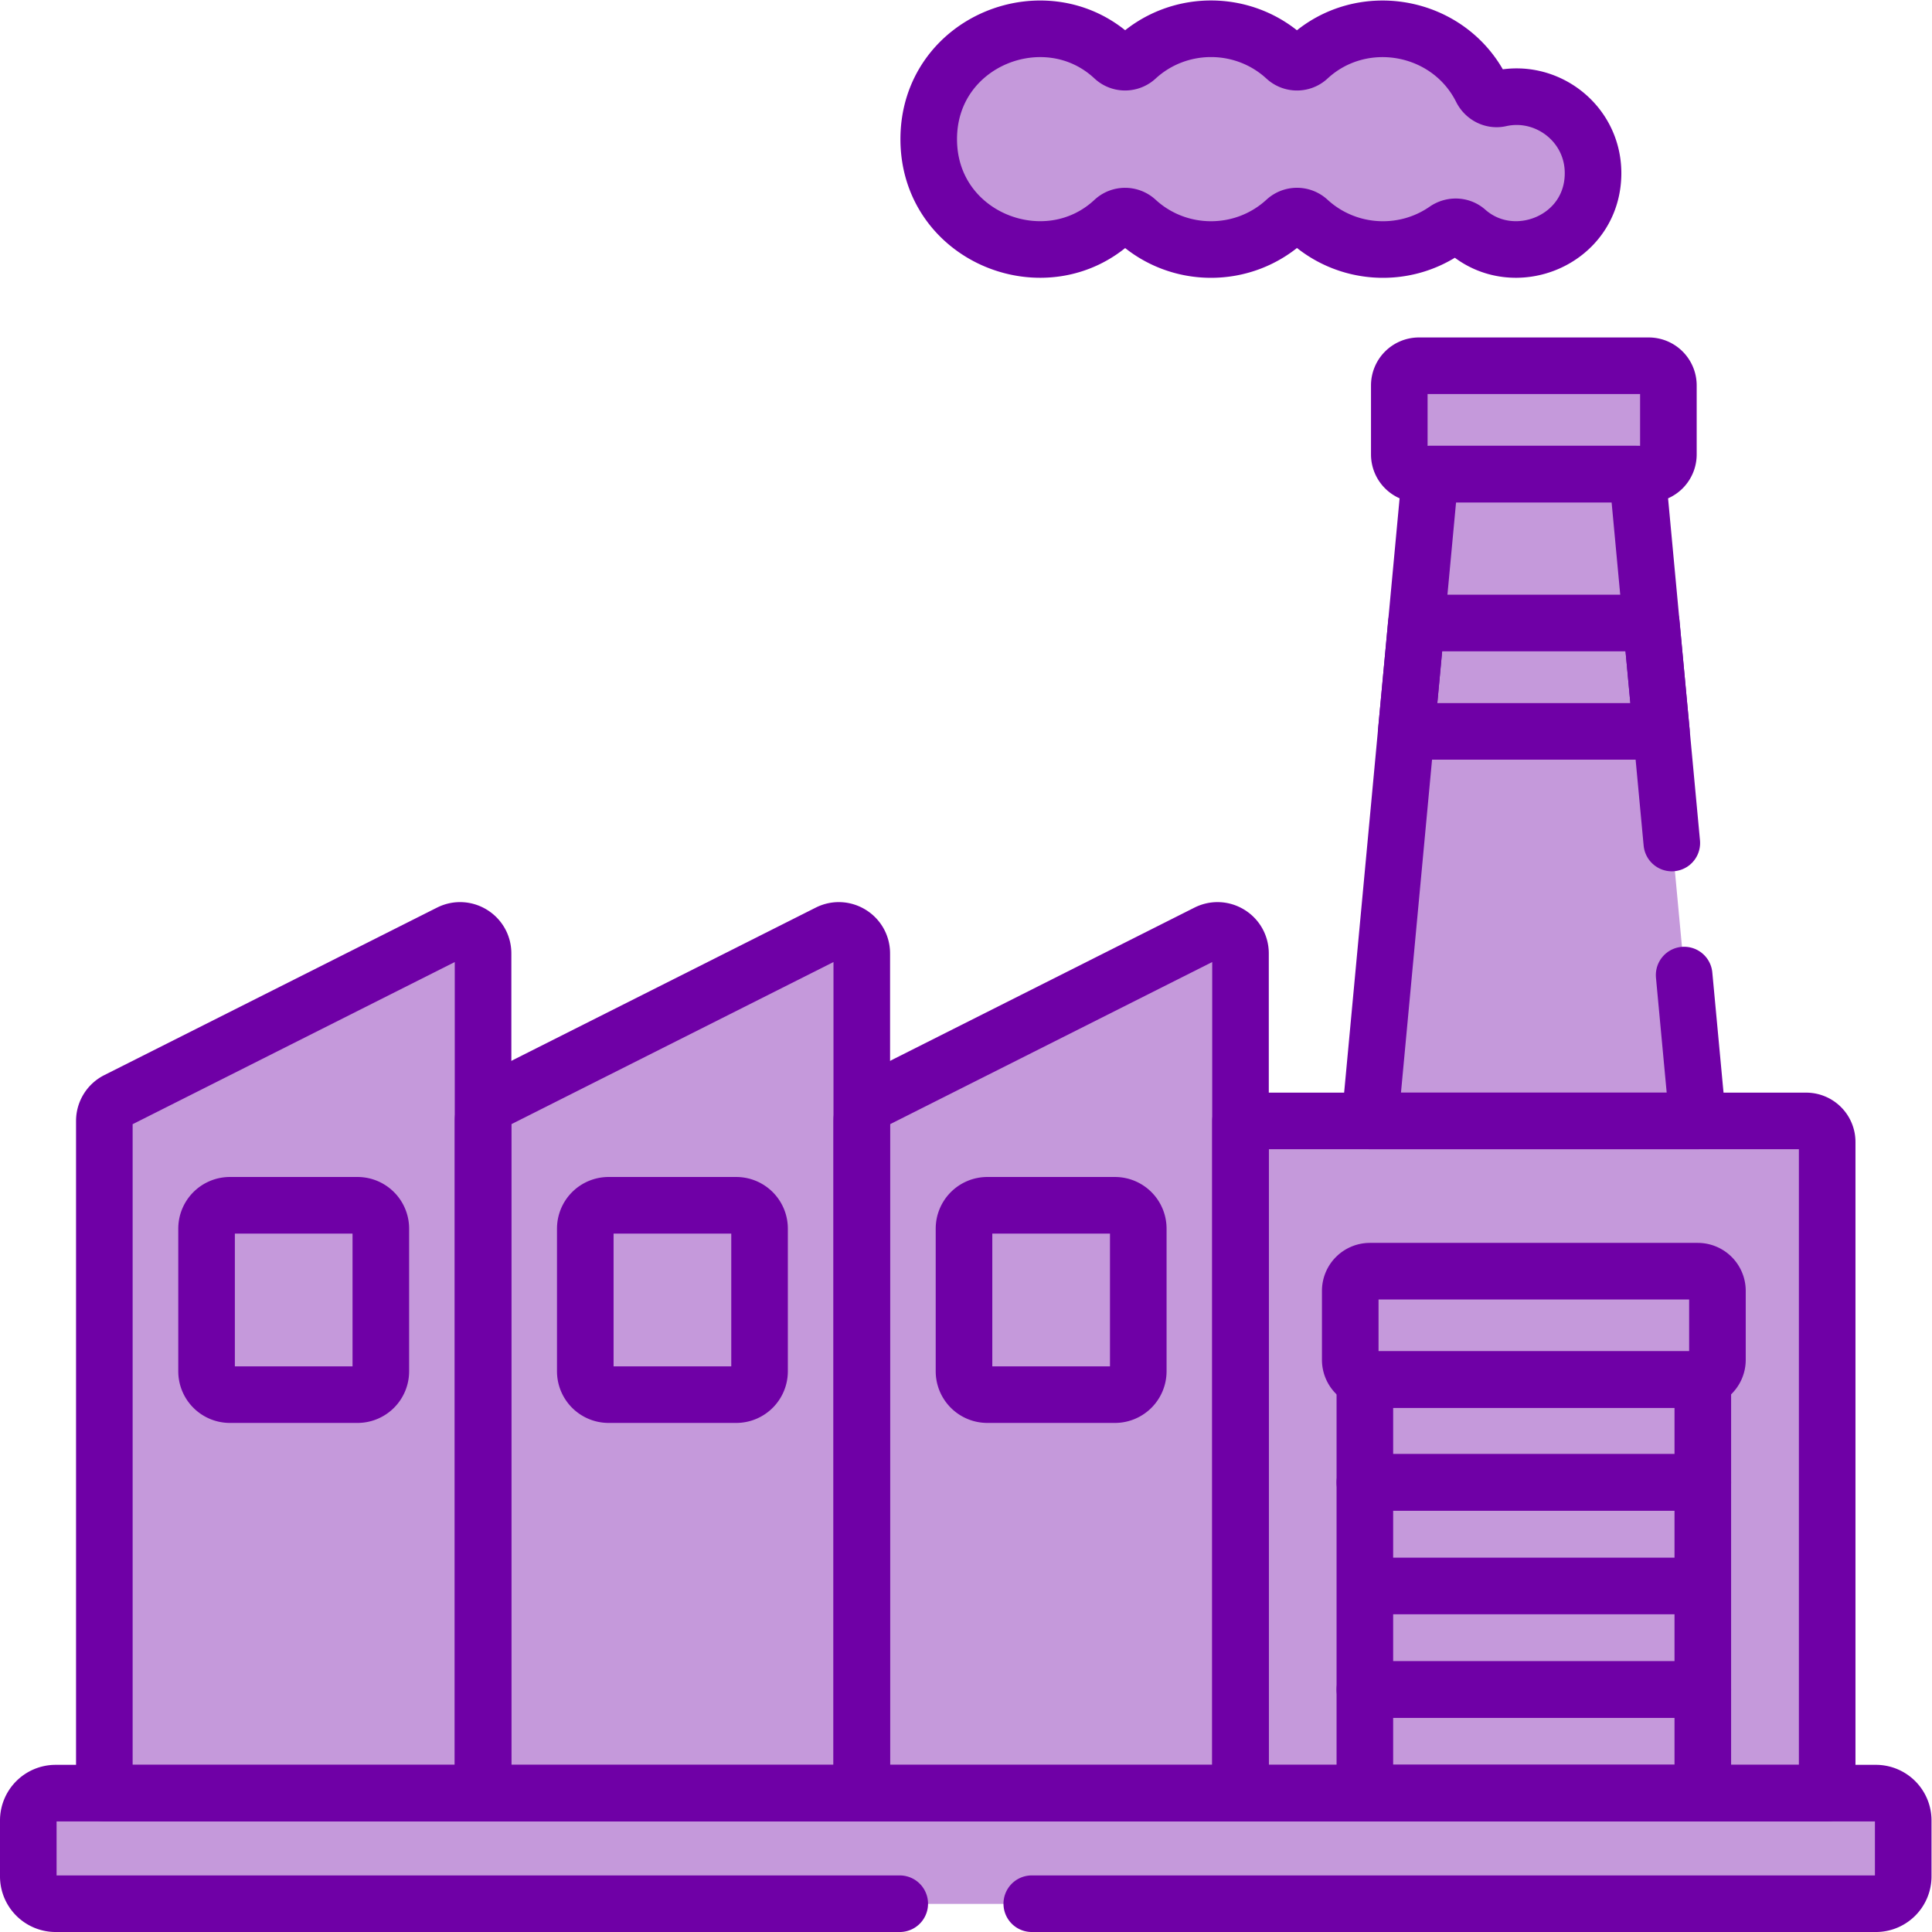 <svg xmlns="http://www.w3.org/2000/svg" version="1.1" xmlns:xlink="http://www.w3.org/1999/xlink" width="512" height="512" x="0" y="0" viewBox="0 0 682.667 682.667" style="enable-background:new 0 0 512 512" xml:space="preserve" class=""><g><defs><clipPath id="a" clipPathUnits="userSpaceOnUse"><path d="M0 512h512V0H0Z" fill="#6f00a6" opacity="1" data-original="#000000" class=""></path></clipPath></defs><path d="m0 0-2.211 22 2.21 3.429L-3.684 64.9l-6.402 3.975h-43.25l-5.249-3.975-3.684-39.471h.001l2.307-2.554-2.307-24-2.68-2.168-9.637-103.266 4.749-3.531h78l4.152 3.531L2.68-3.293Z" style="fill-opacity:1;fill-rule:nonzero;stroke:none" transform="matrix(1.333 0 0 -1.333 583.632 253.928)" fill="#c599db" data-original="#dbedff" class="" opacity="1"></path><path d="m0 0 2.681 2.168 2.307 24-2.307 2.554H2.68l3.683 39.472 5.25 3.974h-30.334l-5.249-3.974-3.683-39.472h.001l2.306-2.554-2.306-24L-30.333 0l-9.637-103.265 4.749-3.531h30.334l-4.75 3.531z" style="fill-opacity:1;fill-rule:nonzero;stroke:none" transform="matrix(1.333 0 0 -1.333 537.479 258.32)" fill="#c599db" data-original="#b5dcff" class="" opacity="1"></path><g clip-path="url(#a)" transform="matrix(1.333 0 0 -1.333 0 682.667)"><path d="M0 0h-149.938l-7.777-7.566v-172.667h161l2.292 2.05V-5.577A5.577 5.577 0 0 1 0 0" style="fill-opacity:1;fill-rule:nonzero;stroke:none" transform="translate(478.77 214.995)" fill="#c599db" data-original="#8479c2" class="" opacity="1"></path><path d="M0 0a5.577 5.577 0 0 0 5.577 5.577h-39.885l-7.776-7.566v-172.667H2.292L0-172.606Z" style="fill-opacity:1;fill-rule:nonzero;stroke:none" transform="translate(363.14 209.418)" fill="#c599db" data-original="#6e60b8" class="" opacity="1"></path><path d="M0 0h-60.9a5.216 5.216 0 0 1-5.217-5.216v-18.29a5.216 5.216 0 0 1 5.217-5.216H0a5.216 5.216 0 0 1 5.217 5.216v18.29A5.216 5.216 0 0 1 0 0" style="fill-opacity:1;fill-rule:nonzero;stroke:none" transform="translate(437.04 415.176)" fill="#c599db" data-original="#b5dcff" class="" opacity="1"></path><path d="M0 0v18.291a5.215 5.215 0 0 0 5.216 5.215h-29.333a5.215 5.215 0 0 1-5.216-5.215V0a5.216 5.216 0 0 1 5.216-5.216H5.216A5.216 5.216 0 0 0 0 0" style="fill-opacity:1;fill-rule:nonzero;stroke:none" transform="translate(400.256 391.67)" fill="#c599db" data-original="#8bcaff" class="" opacity="1"></path><path d="M0 0c-2.002-.451-4.017.615-4.935 2.45-8.632 17.253-31.786 21.422-45.903 8.344-1.685-1.561-4.318-1.554-6.009.003-11.13 10.252-28.404 10.26-39.542.007-1.691-1.557-4.331-1.569-6.011-.001-17.947 16.745-49.051 4.541-49.051-21.573 0-26.118 31.108-38.312 49.051-21.572 1.68 1.568 4.32 1.556 6.011-.001 11.136-10.249 28.415-10.25 39.55.014a4.446 4.446 0 0 0 6.003.006c10.035-9.24 25.228-10.281 36.419-2.523 1.699 1.179 3.987 1.132 5.537-.237C3.591-46.098 24.646-37.66 24.646-19.779 24.646-6.507 12.262 2.765 0 0" style="fill-opacity:1;fill-rule:nonzero;stroke:none" transform="translate(397.64 486.011)" fill="#c599db" data-original="#dbedff" class="" opacity="1"></path><path d="M0 0c-1.549 1.369-3.838 1.416-5.537.238C-16.729-7.52-31.92-6.479-41.956 2.76a4.444 4.444 0 0 1-6.003-.006C-59.094-7.51-76.373-7.508-87.508 2.741c-1.691 1.557-4.332 1.569-6.013 0-15.079-14.068-39.45-7.696-46.846 10.197-1.404-3.397-2.203-7.206-2.203-11.374 0-26.119 31.107-38.312 49.049-21.573 1.681 1.569 4.322 1.557 6.013 0 11.135-10.249 28.414-10.251 39.549.013a4.444 4.444 0 0 0 6.003.006c10.036-9.239 25.227-10.28 36.419-2.522 1.699 1.178 3.988 1.131 5.537-.238 12.471-11.015 33.525-2.577 33.525 15.305 0 4.28-1.293 8.14-3.45 11.32C23.585-5.568 9.37-8.276 0 0" style="fill-opacity:1;fill-rule:nonzero;stroke:none" transform="translate(388.76 473.678)" fill="#c599db" data-original="#b5dcff" class="" opacity="1"></path><path d="M0 0h67.629l-2.681 28.722H2.681Z" style="fill-opacity:1;fill-rule:nonzero;stroke:none" transform="translate(372.775 318.26)" fill="#c599db" data-original="#f27182" class="" opacity="1"></path><path d="m0 0-2.682-28.722h30.334L30.333 0Z" style="fill-opacity:1;fill-rule:nonzero;stroke:none" transform="translate(375.457 346.982)" fill="#c599db" data-original="#ed5469" class="" opacity="1"></path><path d="M361.798 35.508h89.582v30.064h-89.582Z" style="fill-opacity:1;fill-rule:nonzero;stroke:none" fill="#c599db" data-original="#00d2fc" class="" opacity="1"></path><path d="M361.798 35.508h42.139v30.064h-42.139z" style="fill-opacity:1;fill-rule:nonzero;stroke:none" fill="#c599db" data-original="#00c2fb" class="" opacity="1"></path><path d="M361.798 90.422h89.582v30.064h-89.582z" style="fill-opacity:1;fill-rule:nonzero;stroke:none" fill="#c599db" data-original="#00d2fc" class="" opacity="1"></path><path d="M361.798 90.422h42.139v30.064h-42.139z" style="fill-opacity:1;fill-rule:nonzero;stroke:none" fill="#c599db" data-original="#00c2fb" class="" opacity="1"></path><path d="m0 0-88.201-44.402a6.094 6.094 0 0 1-3.354-5.444l-3.388-3.53v-176.702H4.725l4.11 2.049V-5.443C8.835-.906 4.053 2.041 0 0" style="fill-opacity:1;fill-rule:nonzero;stroke:none" transform="translate(319.998 264.84)" fill="#c599db" data-original="#ffc365" class="" opacity="1"></path><path d="M361.798 64.269h89.582v27.457h-89.582Z" style="fill-opacity:1;fill-rule:nonzero;stroke:none" fill="#c599db" data-original="#62ddfc" class="" opacity="1"></path><path d="M361.798 64.269h42.139v27.457h-42.139z" style="fill-opacity:1;fill-rule:nonzero;stroke:none" fill="#c599db" data-original="#00d2fc" class="" opacity="1"></path><path d="M0 0h-86.9c-.467 0-.912.09-1.341.217v-30.496H1.341V.217A4.716 4.716 0 0 0 0 0" style="fill-opacity:1;fill-rule:nonzero;stroke:none" transform="translate(450.04 149.461)" fill="#c599db" data-original="#62ddfc" class="" opacity="1"></path><path d="M0 0h-40.877c-.22 0-.429.09-.631.217v-30.496H.631V.217C.429.09.22 0 0 0" style="fill-opacity:1;fill-rule:nonzero;stroke:none" transform="translate(403.306 149.461)" fill="#c599db" data-original="#00d2fc" class="" opacity="1"></path><path d="M0 0h-86.9a5.216 5.216 0 0 1-5.217-5.216v-18.29a5.216 5.216 0 0 1 5.217-5.216H0a5.216 5.216 0 0 1 5.217 5.216v18.29A5.216 5.216 0 0 1 0 0" style="fill-opacity:1;fill-rule:nonzero;stroke:none" transform="translate(450.04 175.166)" fill="#c599db" data-original="#dbedff" class="" opacity="1"></path><path d="M0 0v18.291a5.215 5.215 0 0 0 5.216 5.215h-40.798a5.215 5.215 0 0 1-5.216-5.215V0a5.216 5.216 0 0 1 5.216-5.216H5.216A5.216 5.216 0 0 0 0 0" style="fill-opacity:1;fill-rule:nonzero;stroke:none" transform="translate(398.721 151.66)" fill="#c599db" data-original="#b5dcff" class="" opacity="1"></path><path d="M0 0a6.097 6.097 0 0 0 3.354 5.444l68.939 34.705v13.965c0 4.538-4.782 7.484-8.835 5.444l-88.201-44.402a6.096 6.096 0 0 1-3.354-5.444v-178.183H0Z" style="fill-opacity:1;fill-rule:nonzero;stroke:none" transform="translate(256.54 205.283)" fill="#c599db" data-original="#ffa90f" class="" opacity="1"></path><path d="m0 0-88.201-44.402a6.096 6.096 0 0 1-3.354-5.444l-4.33-3.53v-179.369h97l7.72 4.716V-5.443C8.835-.906 4.054 2.041 0 0" style="fill-opacity:1;fill-rule:nonzero;stroke:none" transform="translate(219.607 264.84)" fill="#c599db" data-original="#ffc365" class="" opacity="1"></path><path d="M0 0a6.095 6.095 0 0 0 3.354 5.444l68.938 34.705v13.965c0 4.538-4.781 7.484-8.835 5.444l-88.201-44.402a6.096 6.096 0 0 1-3.354-5.444v-178.183H0Z" style="fill-opacity:1;fill-rule:nonzero;stroke:none" transform="translate(156.15 205.283)" fill="#c599db" data-original="#ffa90f" class="" opacity="1"></path><path d="m0 0-88.201-44.402a6.096 6.096 0 0 1-3.354-5.444v-178.183H8.835V-5.443C8.835-.906 4.054 2.041 0 0" style="fill-opacity:1;fill-rule:nonzero;stroke:none" transform="translate(119.217 264.84)" fill="#c599db" data-original="#ffc365" class="" opacity="1"></path><path d="M0 0a6.097 6.097 0 0 0 3.354 5.444l68.938 34.705v13.965c0 4.538-4.781 7.484-8.834 5.444l-88.201-44.402a6.096 6.096 0 0 1-3.354-5.444v-178.183H0Z" style="fill-opacity:1;fill-rule:nonzero;stroke:none" transform="translate(55.76 205.283)" fill="#c599db" data-original="#ffa90f" class="" opacity="1"></path><path d="M0 0h-482.505a7.248 7.248 0 0 1-7.248-7.249v-15.815a7.248 7.248 0 0 1 7.248-7.249H0a7.248 7.248 0 0 1 7.248 7.249v15.815A7.248 7.248 0 0 1 0 0" style="fill-opacity:1;fill-rule:nonzero;stroke:none" transform="translate(497.257 37.812)" fill="#c599db" data-original="#dbedff" class="" opacity="1"></path><path d="M0 0h-482.505a7.248 7.248 0 0 0-7.248 7.249V-7.908a7.248 7.248 0 0 1 7.248-7.249H0a7.248 7.248 0 0 1 7.248 7.249V7.249A7.248 7.248 0 0 0 0 0" style="fill-opacity:1;fill-rule:nonzero;stroke:none" transform="translate(497.257 22.656)" fill="#c599db" data-original="#b5dcff" class="" opacity="1"></path><path d="M0 0h-33.811a6.193 6.193 0 0 1-6.192-6.192v-37.81a6.194 6.194 0 0 1 6.192-6.193H0a6.193 6.193 0 0 1 6.192 6.193v37.81A6.192 6.192 0 0 1 0 0" style="fill-opacity:1;fill-rule:nonzero;stroke:none" transform="translate(295.542 192.638)" fill="#c599db" data-original="#00d2fc" class="" opacity="1"></path><path d="M0 0h-33.81a6.192 6.192 0 0 1-6.192-6.192v-37.81a6.193 6.193 0 0 1 6.192-6.193H0a6.193 6.193 0 0 1 6.193 6.193v37.81A6.193 6.193 0 0 1 0 0" style="fill-opacity:1;fill-rule:nonzero;stroke:none" transform="translate(195.152 192.638)" fill="#c599db" data-original="#00d2fc" class="" opacity="1"></path><path d="M0 0h-33.81a6.193 6.193 0 0 1-6.193-6.192v-37.81a6.193 6.193 0 0 1 6.193-6.193H0a6.193 6.193 0 0 1 6.192 6.193v37.81A6.192 6.192 0 0 1 0 0" style="fill-opacity:1;fill-rule:nonzero;stroke:none" transform="translate(94.763 192.638)" fill="#c599db" data-original="#00d2fc" class="" opacity="1"></path><path d="M0 0v37.81a6.192 6.192 0 0 0 6.192 6.192h-23.097a6.193 6.193 0 0 1-6.193-6.192V0a6.193 6.193 0 0 1 6.193-6.193H6.192A6.193 6.193 0 0 0 0 0" style="fill-opacity:1;fill-rule:nonzero;stroke:none" transform="translate(278.637 148.636)" fill="#c599db" data-original="#00c2fb" class="" opacity="1"></path><path d="M0 0v37.81a6.193 6.193 0 0 0 6.192 6.192h-23.097a6.193 6.193 0 0 1-6.193-6.192V0a6.193 6.193 0 0 1 6.193-6.193H6.192A6.193 6.193 0 0 0 0 0" style="fill-opacity:1;fill-rule:nonzero;stroke:none" transform="translate(178.248 148.636)" fill="#c599db" data-original="#00c2fb" class="" opacity="1"></path><path d="M0 0v37.81a6.193 6.193 0 0 0 6.193 6.192h-23.098a6.193 6.193 0 0 1-6.193-6.192V0a6.193 6.193 0 0 1 6.193-6.193H6.193A6.193 6.193 0 0 0 0 0" style="fill-opacity:1;fill-rule:nonzero;stroke:none" transform="translate(77.857 148.636)" fill="#c599db" data-original="#00c2fb" class="" opacity="1"></path><path d="m0 0-88.201-44.402a6.096 6.096 0 0 1-3.354-5.444v-178.183H8.835V-5.443C8.835-.906 4.053 2.041 0 0Z" style="stroke-width:15;stroke-linecap:round;stroke-linejoin:round;stroke-miterlimit:10;stroke-dasharray:none;stroke-opacity:1" transform="translate(219.602 264.84)" fill="none" stroke="#6f00a6" stroke-width="15" stroke-linecap="round" stroke-linejoin="round" stroke-miterlimit="10" stroke-dasharray="none" stroke-opacity="" data-original="#000000" opacity="1" class=""></path><path d="M0 0h-33.81a6.193 6.193 0 0 1-6.193-6.192v-37.81a6.193 6.193 0 0 1 6.193-6.193H0a6.193 6.193 0 0 1 6.192 6.193v37.81A6.192 6.192 0 0 1 0 0Z" style="stroke-width:15;stroke-linecap:round;stroke-linejoin:round;stroke-miterlimit:10;stroke-dasharray:none;stroke-opacity:1" transform="translate(94.758 192.638)" fill="none" stroke="#6f00a6" stroke-width="15" stroke-linecap="round" stroke-linejoin="round" stroke-miterlimit="10" stroke-dasharray="none" stroke-opacity="" data-original="#000000" opacity="1" class=""></path><path d="m0 0-88.201-44.402a6.096 6.096 0 0 1-3.354-5.444v-178.183H8.835V-5.443C8.835-.906 4.054 2.041 0 0Z" style="stroke-width:15;stroke-linecap:round;stroke-linejoin:round;stroke-miterlimit:10;stroke-dasharray:none;stroke-opacity:1" transform="translate(119.212 264.84)" fill="none" stroke="#6f00a6" stroke-width="15" stroke-linecap="round" stroke-linejoin="round" stroke-miterlimit="10" stroke-dasharray="none" stroke-opacity="" data-original="#000000" opacity="1" class=""></path><path d="M0 0h-33.81a6.192 6.192 0 0 1-6.192-6.192v-37.81a6.193 6.193 0 0 1 6.192-6.193H0a6.193 6.193 0 0 1 6.193 6.193v37.81A6.193 6.193 0 0 1 0 0Z" style="stroke-width:15;stroke-linecap:round;stroke-linejoin:round;stroke-miterlimit:10;stroke-dasharray:none;stroke-opacity:1" transform="translate(195.147 192.638)" fill="none" stroke="#6f00a6" stroke-width="15" stroke-linecap="round" stroke-linejoin="round" stroke-miterlimit="10" stroke-dasharray="none" stroke-opacity="" data-original="#000000" opacity="1" class=""></path><path d="m0 0-88.201-44.402a6.096 6.096 0 0 1-3.354-5.444v-178.183H8.835V-5.443C8.835-.906 4.053 2.041 0 0Z" style="stroke-width:15;stroke-linecap:round;stroke-linejoin:round;stroke-miterlimit:10;stroke-dasharray:none;stroke-opacity:1" transform="translate(319.993 264.84)" fill="none" stroke="#6f00a6" stroke-width="15" stroke-linecap="round" stroke-linejoin="round" stroke-miterlimit="10" stroke-dasharray="none" stroke-opacity="" data-original="#000000" opacity="1" class=""></path><path d="M0 0h-33.811a6.193 6.193 0 0 1-6.192-6.192v-37.81a6.194 6.194 0 0 1 6.192-6.193H0a6.193 6.193 0 0 1 6.192 6.193v37.81A6.192 6.192 0 0 1 0 0Z" style="stroke-width:15;stroke-linecap:round;stroke-linejoin:round;stroke-miterlimit:10;stroke-dasharray:none;stroke-opacity:1" transform="translate(295.538 192.638)" fill="none" stroke="#6f00a6" stroke-width="15" stroke-linecap="round" stroke-linejoin="round" stroke-miterlimit="10" stroke-dasharray="none" stroke-opacity="" data-original="#000000" opacity="1" class=""></path><path d="M0 0h-149.937v-178.183H5.577V-5.577A5.577 5.577 0 0 1 0 0Z" style="stroke-width:15;stroke-linecap:round;stroke-linejoin:round;stroke-miterlimit:10;stroke-dasharray:none;stroke-opacity:1" transform="translate(478.765 214.995)" fill="none" stroke="#6f00a6" stroke-width="15" stroke-linecap="round" stroke-linejoin="round" stroke-miterlimit="10" stroke-dasharray="none" stroke-opacity="" data-original="#000000" opacity="1" class=""></path><path d="M0 0h-86.901a5.216 5.216 0 0 1-5.216-5.216v-18.29a5.216 5.216 0 0 1 5.216-5.216H0a5.216 5.216 0 0 1 5.216 5.216v18.29A5.216 5.216 0 0 1 0 0Z" style="stroke-width:15;stroke-linecap:round;stroke-linejoin:round;stroke-miterlimit:10;stroke-dasharray:none;stroke-opacity:1" transform="translate(450.036 175.166)" fill="none" stroke="#6f00a6" stroke-width="15" stroke-linecap="round" stroke-linejoin="round" stroke-miterlimit="10" stroke-dasharray="none" stroke-opacity="" data-original="#000000" opacity="1" class=""></path><path d="M0 0h-60.901a5.216 5.216 0 0 1-5.216-5.216v-18.29a5.216 5.216 0 0 1 5.216-5.216H0a5.216 5.216 0 0 1 5.216 5.216v18.29A5.216 5.216 0 0 1 0 0Z" style="stroke-width:15;stroke-linecap:round;stroke-linejoin:round;stroke-miterlimit:10;stroke-dasharray:none;stroke-opacity:1" transform="translate(437.036 415.176)" fill="none" stroke="#6f00a6" stroke-width="15" stroke-linecap="round" stroke-linejoin="round" stroke-miterlimit="10" stroke-dasharray="none" stroke-opacity="" data-original="#000000" opacity="1" class=""></path><path d="M361.793 36.812h89.583v27.457h-89.583z" style="stroke-width:15;stroke-linecap:round;stroke-linejoin:round;stroke-miterlimit:10;stroke-dasharray:none;stroke-opacity:1" fill="none" stroke="#6f00a6" stroke-width="15" stroke-linecap="round" stroke-linejoin="round" stroke-miterlimit="10" stroke-dasharray="none" stroke-opacity="" data-original="#000000" opacity="1" class=""></path><path d="M0 0h-86.901c-.466 0-.911.081-1.341.196v-27.457H1.341V.196A5.167 5.167 0 0 0 0 0Z" style="stroke-width:15;stroke-linecap:round;stroke-linejoin:round;stroke-miterlimit:10;stroke-dasharray:none;stroke-opacity:1" transform="translate(450.036 146.443)" fill="none" stroke="#6f00a6" stroke-width="15" stroke-linecap="round" stroke-linejoin="round" stroke-miterlimit="10" stroke-dasharray="none" stroke-opacity="" data-original="#000000" opacity="1" class=""></path><path d="M361.793 91.726h89.583v27.457h-89.583zM361.793 64.269h89.583v27.457h-89.583z" style="stroke-width:15;stroke-linecap:round;stroke-linejoin:round;stroke-miterlimit:10;stroke-dasharray:none;stroke-opacity:1" fill="none" stroke="#6f00a6" stroke-width="15" stroke-linecap="round" stroke-linejoin="round" stroke-miterlimit="10" stroke-dasharray="none" stroke-opacity="" data-original="#000000" opacity="1" class=""></path><path d="M0 0h67.628l-2.68 28.722H2.681Z" style="stroke-width:15;stroke-linecap:round;stroke-linejoin:round;stroke-miterlimit:10;stroke-dasharray:none;stroke-opacity:1" transform="translate(372.771 318.26)" fill="none" stroke="#6f00a6" stroke-width="15" stroke-linecap="round" stroke-linejoin="round" stroke-miterlimit="10" stroke-dasharray="none" stroke-opacity="" data-original="#000000" opacity="1" class=""></path><path d="M0 0c-2.002-.451-4.017.615-4.935 2.45-8.632 17.253-31.785 21.422-45.902 8.344-1.685-1.561-4.319-1.554-6.009.003-11.13 10.252-28.404 10.26-39.542.007-1.691-1.557-4.331-1.569-6.012-.001-17.946 16.745-49.05 4.541-49.05-21.573 0-26.118 31.108-38.312 49.05-21.572 1.681 1.568 4.321 1.556 6.012-.001 11.136-10.249 28.415-10.25 39.549.014a4.446 4.446 0 0 0 6.003.006c10.036-9.24 25.228-10.281 36.419-2.523 1.7 1.179 3.988 1.132 5.538-.237 12.47-11.015 33.525-2.577 33.525 15.304C24.646-6.507 12.263 2.765 0 0Z" style="stroke-width:15;stroke-linecap:round;stroke-linejoin:round;stroke-miterlimit:10;stroke-dasharray:none;stroke-opacity:1" transform="translate(397.634 486.011)" fill="none" stroke="#6f00a6" stroke-width="15" stroke-linecap="round" stroke-linejoin="round" stroke-miterlimit="10" stroke-dasharray="none" stroke-opacity="" data-original="#000000" opacity="1" class=""></path><path d="M0 0h223.752a7.249 7.249 0 0 1 7.249 7.249v14.815a7.249 7.249 0 0 1-7.249 7.249h-482.505a7.248 7.248 0 0 1-7.248-7.249V7.249A7.248 7.248 0 0 1-258.753 0H-35" style="stroke-width:15;stroke-linecap:round;stroke-linejoin:round;stroke-miterlimit:10;stroke-dasharray:none;stroke-opacity:1" transform="translate(273.5 7.499)" fill="none" stroke="#6f00a6" stroke-width="15" stroke-linecap="round" stroke-linejoin="round" stroke-miterlimit="10" stroke-dasharray="none" stroke-opacity="" data-original="#000000" opacity="1" class=""></path><path d="m0 0-9.126 97.789h-54.9l-16-171.459h86.9L3.266-35" style="stroke-width:15;stroke-linecap:round;stroke-linejoin:round;stroke-miterlimit:10;stroke-dasharray:none;stroke-opacity:1" transform="translate(443.16 288.665)" fill="none" stroke="#6f00a6" stroke-width="15" stroke-linecap="round" stroke-linejoin="round" stroke-miterlimit="10" stroke-dasharray="none" stroke-opacity="" data-original="#000000" opacity="1" class=""></path></g></g></svg>